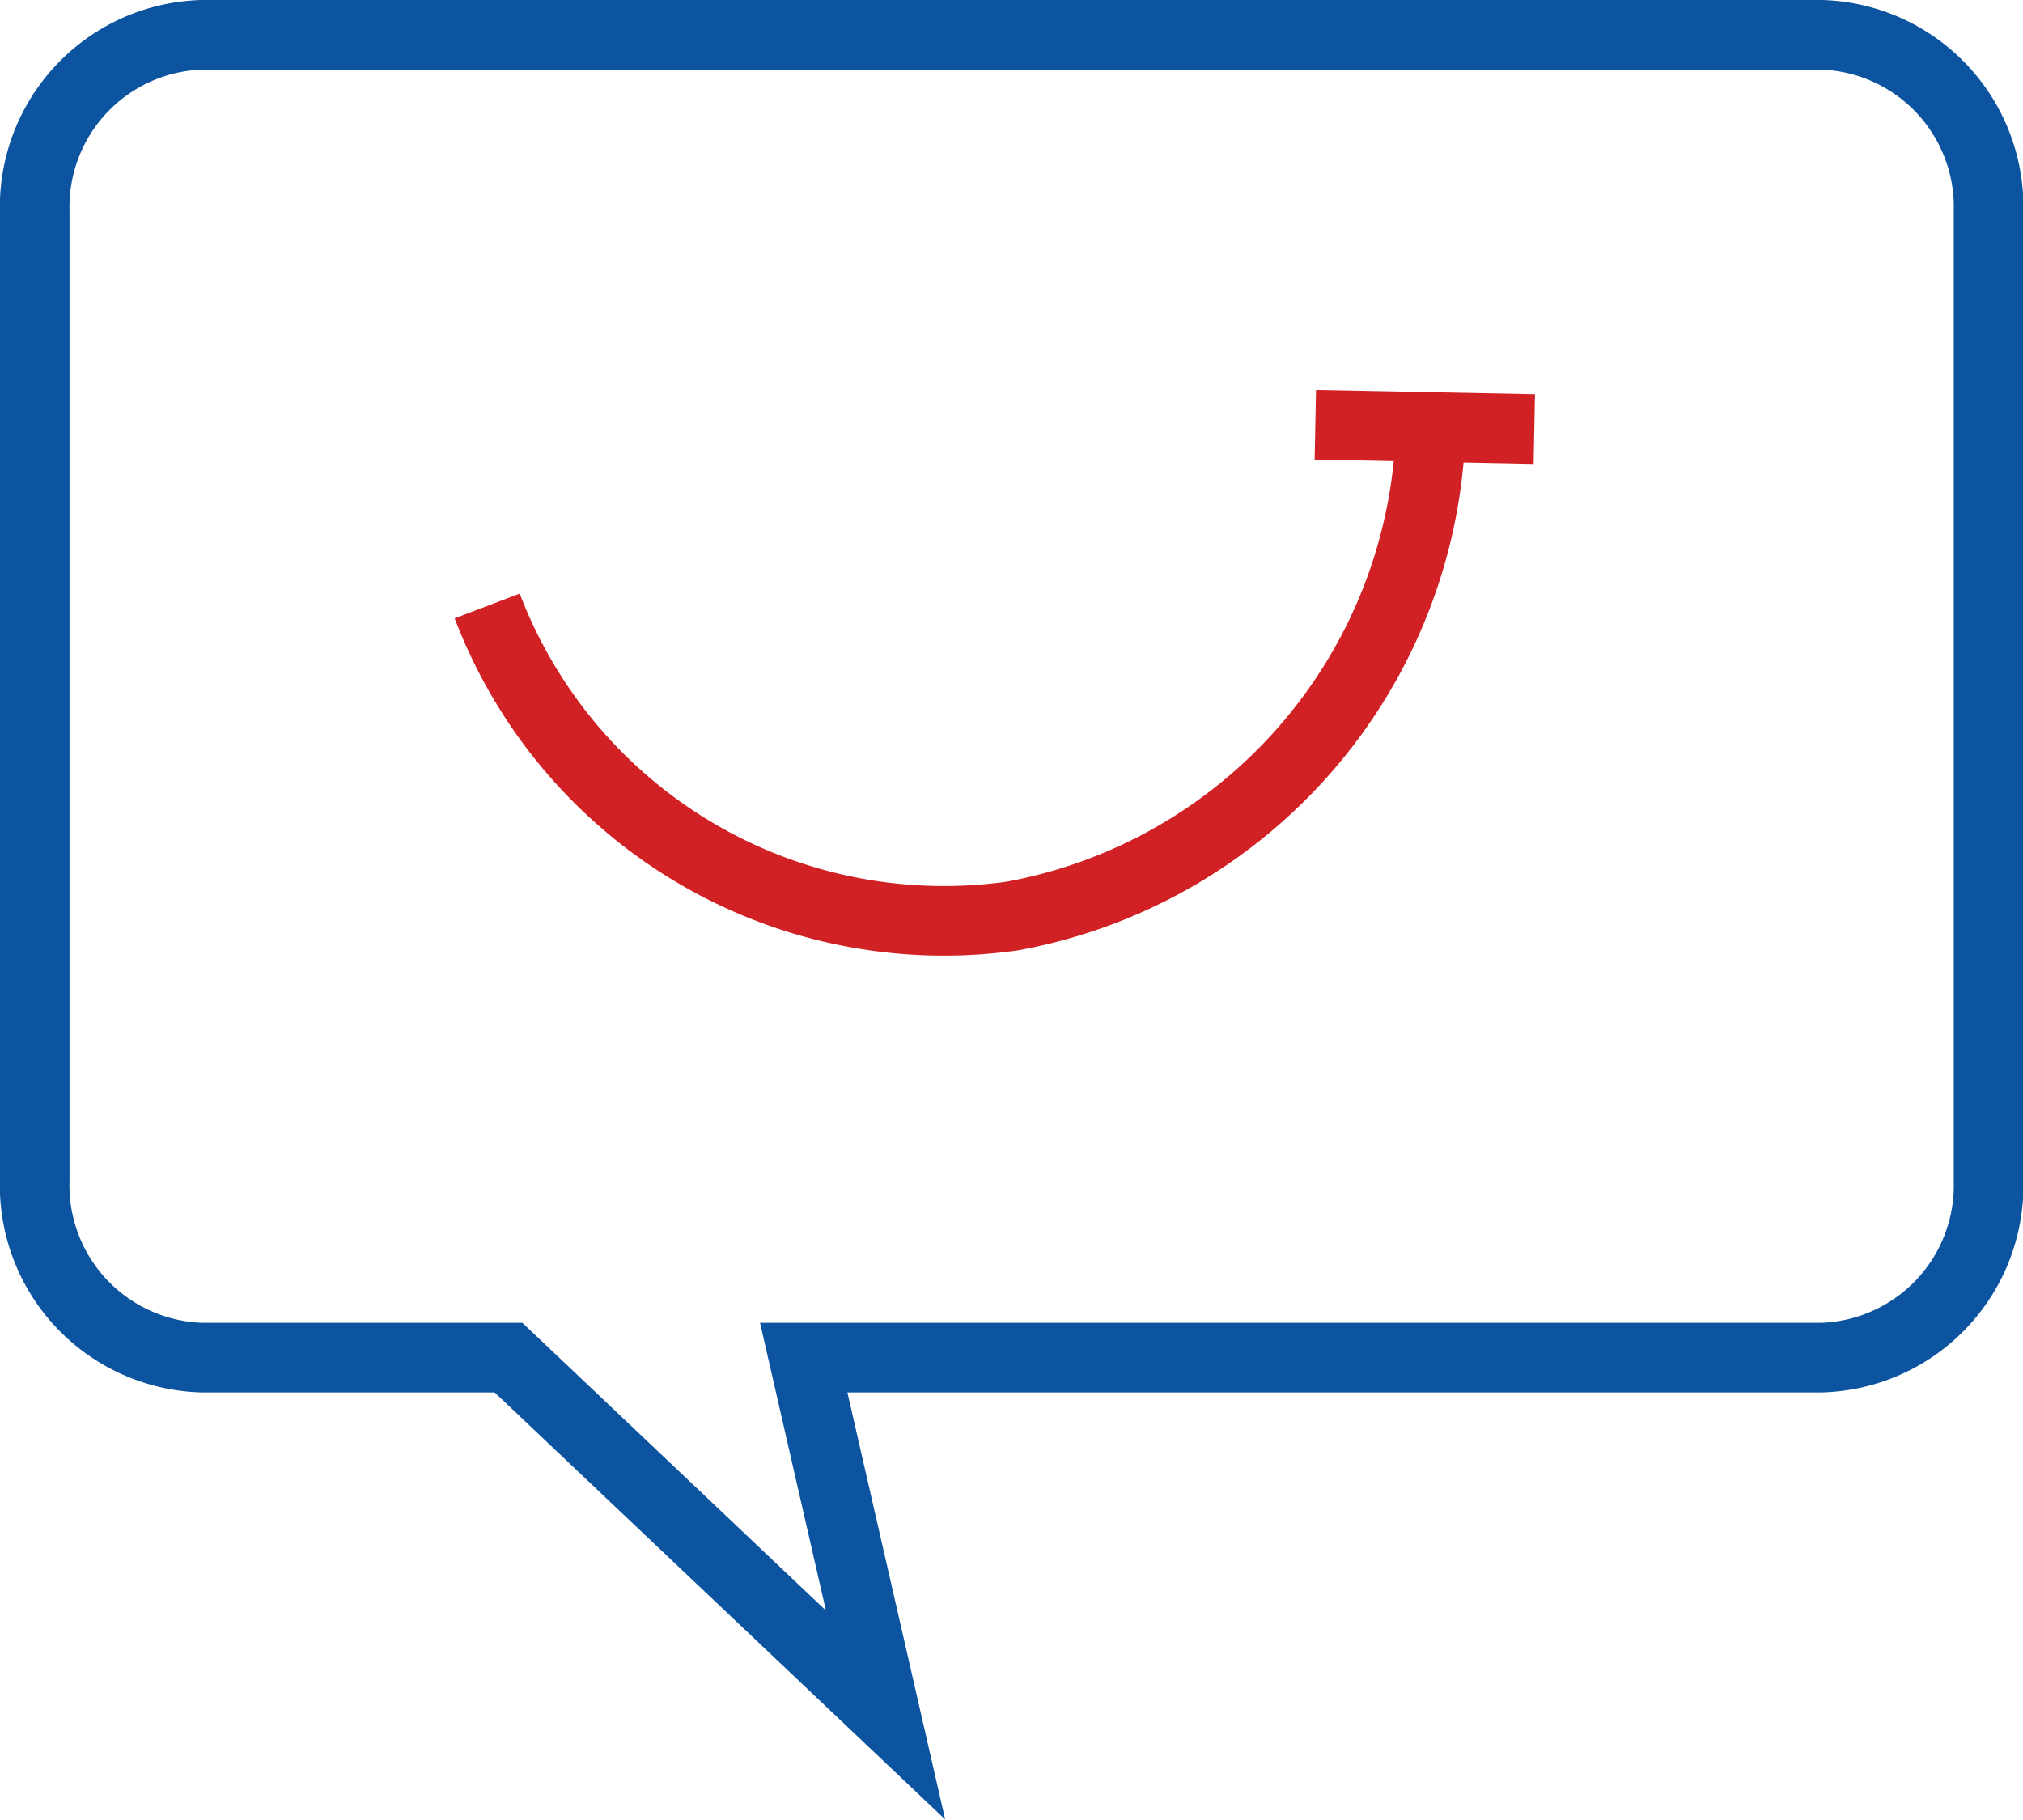 <svg xmlns="http://www.w3.org/2000/svg" width="43.59" height="39.207" viewBox="0 0 43.59 39.207">
  <g id="Group_938" data-name="Group 938" transform="translate(-467.252 -183.633)">
    <path id="Path_705" data-name="Path 705" d="M471.6,184.383h34.9a3.712,3.712,0,0,1,3.6,3.817v20.867a3.712,3.712,0,0,1-3.6,3.817H484.57l1.763,7.7-8.124-7.7H471.6a3.712,3.712,0,0,1-3.6-3.817V188.2A3.712,3.712,0,0,1,471.6,184.383Z" fill="rgba(0,0,0,0)" stroke="#0c54a0" stroke-width="1.5"/>
    <g id="Group_8698" data-name="Group 8698">
      <path id="Path_706" data-name="Path 706" d="M478.348,196.689a10.527,10.527,0,0,0,11.311,6.681,11,11,0,0,0,8.984-9.891" transform="translate(-0.598)" fill="rgba(0,0,0,0)" stroke="#d12124" stroke-width="1.5"/>
      <line id="Line_29" data-name="Line 29" x2="4.718" y2="0.093" transform="translate(495.594 192.786)" fill="none" stroke="#d12124" stroke-width="1.5"/>
    </g>
  </g>
</svg>
